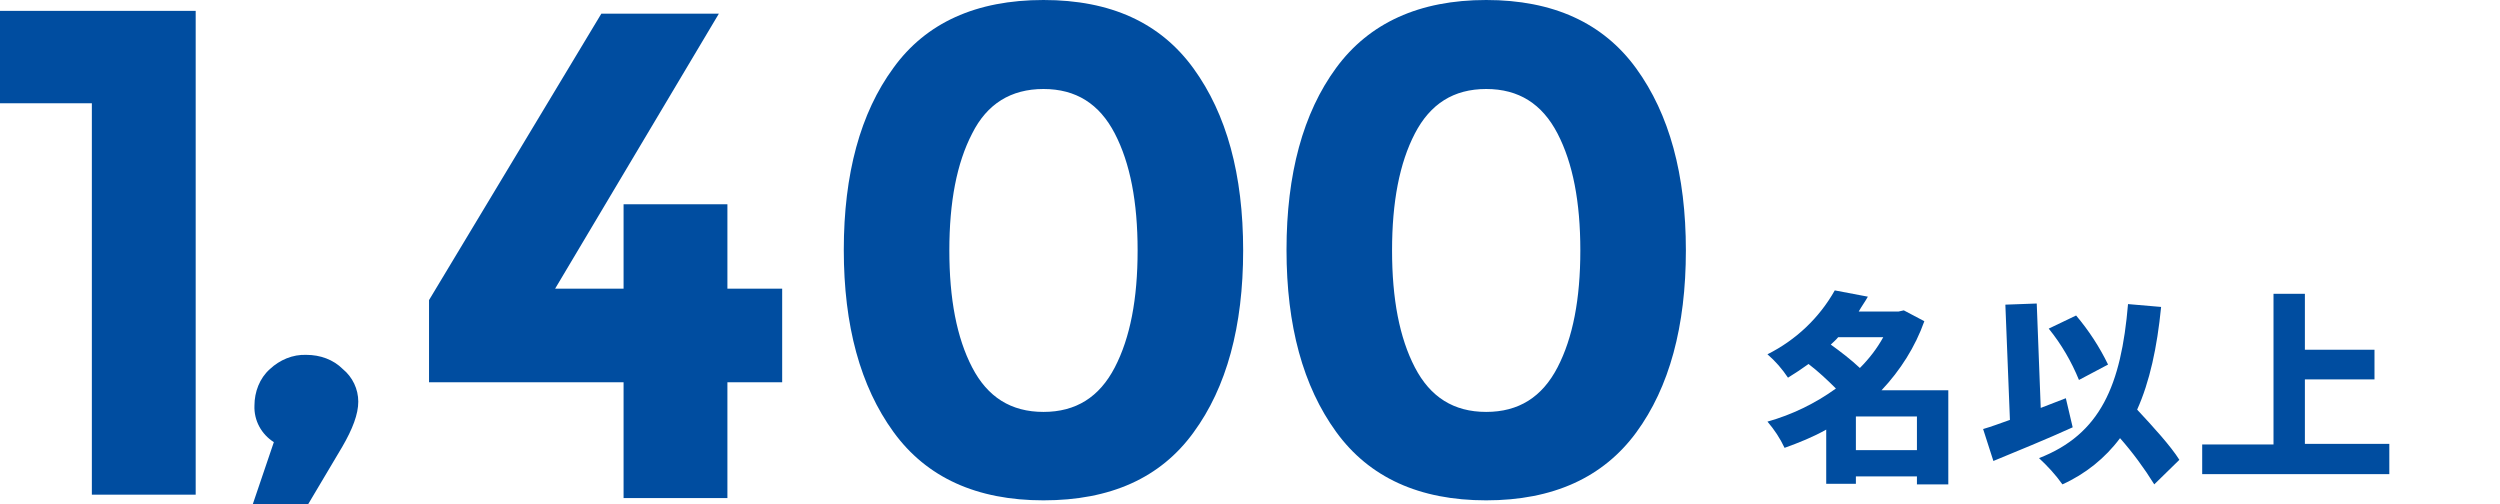 <?xml version="1.0" encoding="UTF-8"?>
<svg xmlns="http://www.w3.org/2000/svg" version="1.1" viewBox="0 0 438.2 88.4">
  <defs>
    <style>
      .cls-1 {
        fill: #004da0;
      }
    </style>
  </defs>
  <!-- Generator: Adobe Illustrator 28.7.2, SVG Export Plug-In . SVG Version: 1.2.0 Build 154)  -->
  <g>
    <g id="_レイヤー_1" data-name="レイヤー_1">
      <g id="_レイヤー_2" data-name="レイヤー_2">
        <g id="_フッター" data-name="フッター">
          <path class="cls-1" d="M0,1.9h34.3v84.8h-18.2V18.1H0V1.9Z"/>
          <path class="cls-1" d="M48,77.5c-2.2-1.4-3.5-3.8-3.4-6.4,0-2.4.9-4.8,2.7-6.4,1.7-1.6,4-2.6,6.4-2.5,2.4,0,4.7.8,6.4,2.5,1.7,1.4,2.7,3.5,2.7,5.7s-1,4.8-2.8,7.9l-6,10.1h-9.7l3.7-10.9Z"/>
          <path class="cls-1" d="M182.9,87.7c-11.7,0-20.5-4-26.3-12s-8.7-18.6-8.7-31.9,2.9-24,8.7-31.9c5.7-7.9,14.5-11.9,26.3-11.9s20.5,4,26.3,12,8.7,18.6,8.7,31.9-2.9,24-8.7,31.9c-5.8,8-14.6,11.9-26.3,11.9ZM170.4,23.4c-2.7,5.2-4,12-4,20.5s1.3,15.3,4,20.5c2.7,5.2,6.8,7.8,12.5,7.8s9.8-2.6,12.5-7.8c2.7-5.2,4-12,4-20.5s-1.3-15.3-4-20.5-6.8-7.8-12.5-7.8c-5.7,0-9.9,2.6-12.5,7.8Z"/>
          <path class="cls-1" d="M260.5,87.7c-11.7,0-20.5-4-26.3-12s-8.7-18.6-8.7-31.9,2.9-24,8.7-31.9c5.8-7.9,14.6-11.9,26.3-11.9s20.5,4,26.3,12,8.7,18.6,8.7,31.9-2.9,24-8.7,31.9-14.6,11.9-26.3,11.9ZM248,23.4c-2.7,5.2-4,12-4,20.5s1.3,15.3,4,20.5c2.7,5.2,6.8,7.8,12.5,7.8s9.8-2.6,12.5-7.8c2.7-5.2,4-12,4-20.5s-1.3-15.3-4-20.5-6.8-7.8-12.5-7.8c-5.7,0-9.8,2.6-12.5,7.8Z"/>
          <path class="cls-1" d="M341.4,84.9h-5.4v-1.4h-10.7v1.3h-5.2v-9.5c-2.3,1.3-4.8,2.3-7.3,3.2-.8-1.7-1.8-3.2-3-4.6,4.3-1.2,8.4-3.2,12-5.8-1.5-1.5-3.1-3-4.8-4.3-1.1.8-2.3,1.6-3.6,2.4-1-1.5-2.2-2.9-3.6-4.1,5-2.5,9.1-6.4,11.8-11.2l5.8,1.1c-.5.9-1.1,1.7-1.6,2.6h7l.9-.2,3.6,1.9c-1.6,4.5-4.2,8.6-7.5,12.1h11.7v16.5ZM322.2,59.1c-.4.5-.9.9-1.3,1.3,1.8,1.3,3.5,2.6,5.1,4.1,1.6-1.6,3-3.4,4.1-5.4h-7.9ZM336,78.9v-5.9h-10.7v5.9h10.7Z"/>
          <path class="cls-1" d="M363.3,74.9c-4.6,2.1-9.8,4.2-13.9,5.9l-1.8-5.6c1.4-.4,3-1,4.7-1.6l-.8-20.2,5.5-.2.7,18.3,4.4-1.7,1.2,5.1ZM377.6,84.9c-1.8-2.9-3.8-5.6-6-8.1-2.6,3.5-6.1,6.3-10.1,8.1-1.2-1.7-2.6-3.2-4.1-4.6,10.8-4.2,14.4-12.8,15.6-27l5.8.5c-.7,7.1-2,13.1-4.2,18,2.8,3,5.9,6.4,7.4,8.8l-4.4,4.3ZM364.4,66.6c-1.3-3.2-3.1-6.3-5.3-9l4.8-2.3c2.2,2.6,4.1,5.5,5.6,8.6l-5.1,2.7Z"/>
          <path class="cls-1" d="M418.8,77.9v5.2h-32.8v-5.2h12.5v-26.4h5.5v9.8h12.2v5.2h-12.2v11.3h14.8Z"/>
        </g>
      </g>
      <path class="cls-1" d="M154.9,39.3v-14.8"/>
    </g>
    <g id="_レイヤー_2-2" data-name="レイヤー_2">
      <path class="cls-1" d="M154.9,39.3v-14.8"/>
      <path class="cls-1" d="M109.3,50.6v-14.8h18.2v14.8h9.6v16.4h-9.6v20.3h-18.2v-20.3h-34.1v-14.4L105.4,2.4h20.6l-28.7,48.2h12Z"/>
    </g>
  </g>
</svg>